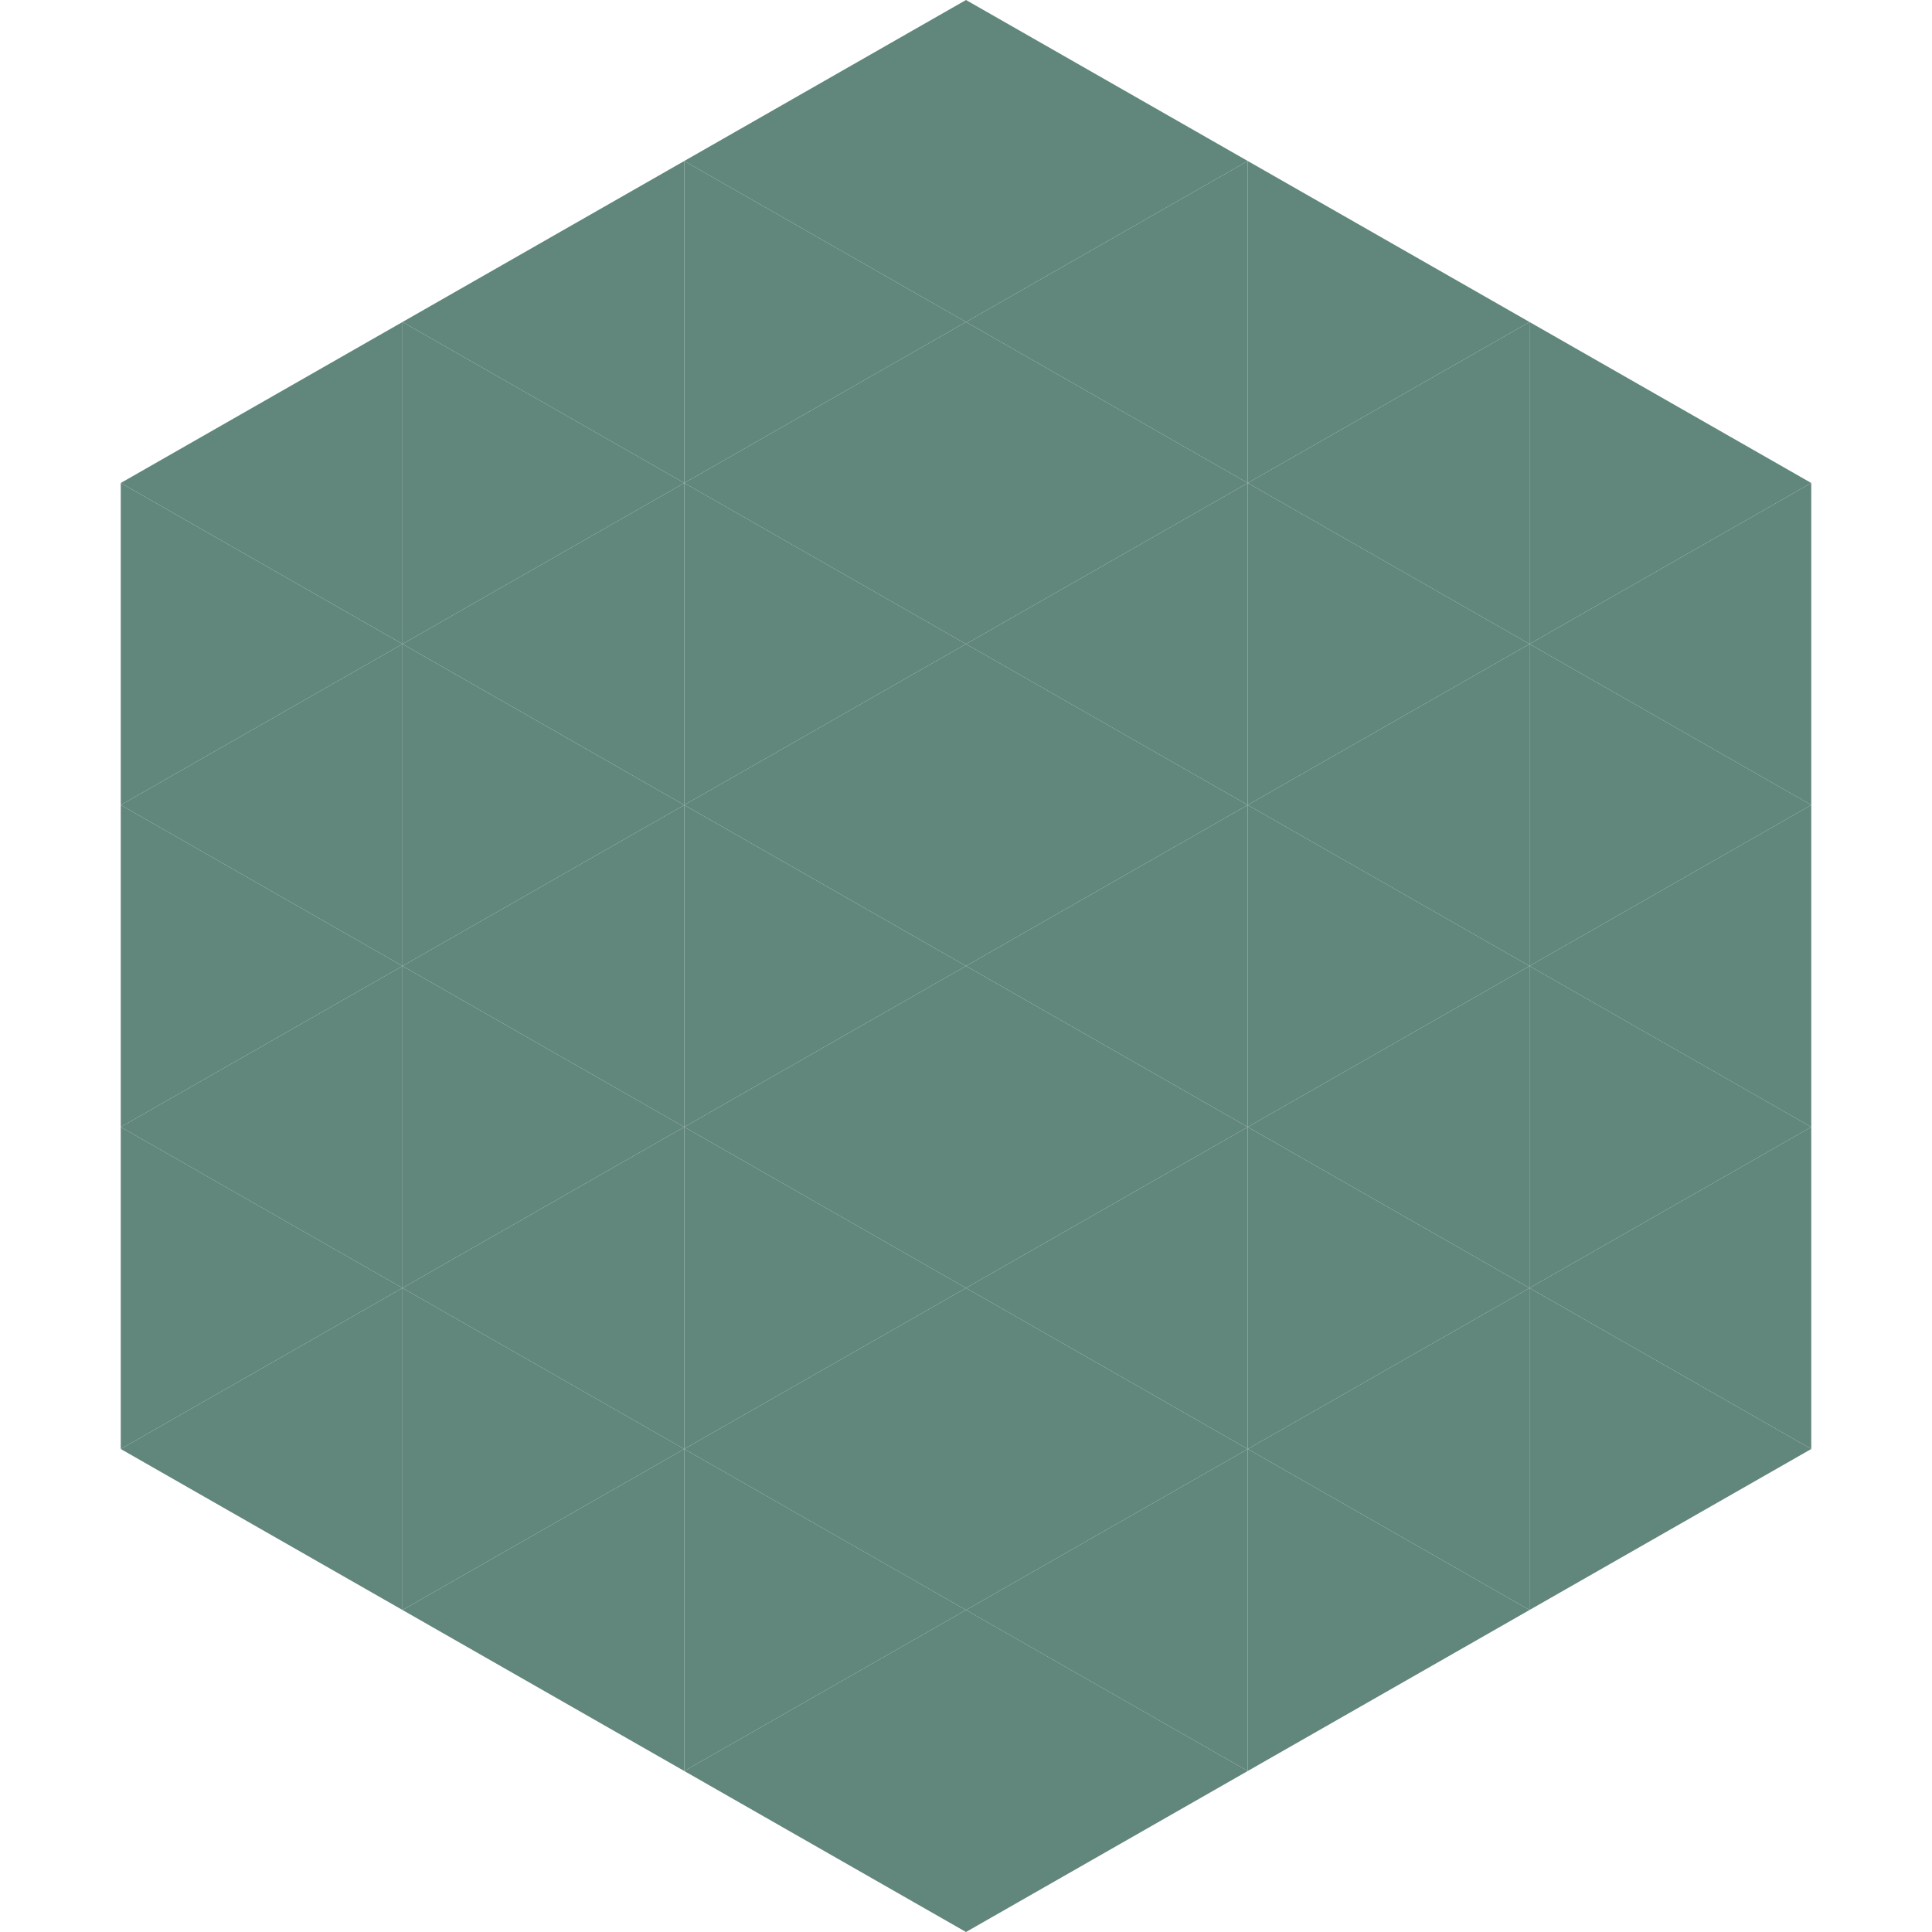 <?xml version="1.0"?>
<!-- Generated by SVGo -->
<svg width="240" height="240"
     xmlns="http://www.w3.org/2000/svg"
     xmlns:xlink="http://www.w3.org/1999/xlink">
<polygon points="50,40 15,60 50,80" style="fill:rgb(97,134,123)" />
<polygon points="190,40 225,60 190,80" style="fill:rgb(97,134,123)" />
<polygon points="15,60 50,80 15,100" style="fill:rgb(97,134,123)" />
<polygon points="225,60 190,80 225,100" style="fill:rgb(97,134,123)" />
<polygon points="50,80 15,100 50,120" style="fill:rgb(97,134,123)" />
<polygon points="190,80 225,100 190,120" style="fill:rgb(97,134,123)" />
<polygon points="15,100 50,120 15,140" style="fill:rgb(97,134,123)" />
<polygon points="225,100 190,120 225,140" style="fill:rgb(97,134,123)" />
<polygon points="50,120 15,140 50,160" style="fill:rgb(97,134,123)" />
<polygon points="190,120 225,140 190,160" style="fill:rgb(97,134,123)" />
<polygon points="15,140 50,160 15,180" style="fill:rgb(97,134,123)" />
<polygon points="225,140 190,160 225,180" style="fill:rgb(97,134,123)" />
<polygon points="50,160 15,180 50,200" style="fill:rgb(97,134,123)" />
<polygon points="190,160 225,180 190,200" style="fill:rgb(97,134,123)" />
<polygon points="15,180 50,200 15,220" style="fill:rgb(255,255,255); fill-opacity:0" />
<polygon points="225,180 190,200 225,220" style="fill:rgb(255,255,255); fill-opacity:0" />
<polygon points="50,0 85,20 50,40" style="fill:rgb(255,255,255); fill-opacity:0" />
<polygon points="190,0 155,20 190,40" style="fill:rgb(255,255,255); fill-opacity:0" />
<polygon points="85,20 50,40 85,60" style="fill:rgb(97,134,123)" />
<polygon points="155,20 190,40 155,60" style="fill:rgb(97,134,123)" />
<polygon points="50,40 85,60 50,80" style="fill:rgb(97,134,123)" />
<polygon points="190,40 155,60 190,80" style="fill:rgb(97,134,123)" />
<polygon points="85,60 50,80 85,100" style="fill:rgb(97,134,123)" />
<polygon points="155,60 190,80 155,100" style="fill:rgb(97,134,123)" />
<polygon points="50,80 85,100 50,120" style="fill:rgb(97,134,123)" />
<polygon points="190,80 155,100 190,120" style="fill:rgb(97,134,123)" />
<polygon points="85,100 50,120 85,140" style="fill:rgb(97,134,123)" />
<polygon points="155,100 190,120 155,140" style="fill:rgb(97,134,123)" />
<polygon points="50,120 85,140 50,160" style="fill:rgb(97,134,123)" />
<polygon points="190,120 155,140 190,160" style="fill:rgb(97,134,123)" />
<polygon points="85,140 50,160 85,180" style="fill:rgb(97,134,123)" />
<polygon points="155,140 190,160 155,180" style="fill:rgb(97,134,123)" />
<polygon points="50,160 85,180 50,200" style="fill:rgb(97,134,123)" />
<polygon points="190,160 155,180 190,200" style="fill:rgb(97,134,123)" />
<polygon points="85,180 50,200 85,220" style="fill:rgb(97,134,123)" />
<polygon points="155,180 190,200 155,220" style="fill:rgb(97,134,123)" />
<polygon points="120,0 85,20 120,40" style="fill:rgb(97,134,123)" />
<polygon points="120,0 155,20 120,40" style="fill:rgb(97,134,123)" />
<polygon points="85,20 120,40 85,60" style="fill:rgb(97,134,123)" />
<polygon points="155,20 120,40 155,60" style="fill:rgb(97,134,123)" />
<polygon points="120,40 85,60 120,80" style="fill:rgb(97,134,123)" />
<polygon points="120,40 155,60 120,80" style="fill:rgb(97,134,123)" />
<polygon points="85,60 120,80 85,100" style="fill:rgb(97,134,123)" />
<polygon points="155,60 120,80 155,100" style="fill:rgb(97,134,123)" />
<polygon points="120,80 85,100 120,120" style="fill:rgb(97,134,123)" />
<polygon points="120,80 155,100 120,120" style="fill:rgb(97,134,123)" />
<polygon points="85,100 120,120 85,140" style="fill:rgb(97,134,123)" />
<polygon points="155,100 120,120 155,140" style="fill:rgb(97,134,123)" />
<polygon points="120,120 85,140 120,160" style="fill:rgb(97,134,123)" />
<polygon points="120,120 155,140 120,160" style="fill:rgb(97,134,123)" />
<polygon points="85,140 120,160 85,180" style="fill:rgb(97,134,123)" />
<polygon points="155,140 120,160 155,180" style="fill:rgb(97,134,123)" />
<polygon points="120,160 85,180 120,200" style="fill:rgb(97,134,123)" />
<polygon points="120,160 155,180 120,200" style="fill:rgb(97,134,123)" />
<polygon points="85,180 120,200 85,220" style="fill:rgb(97,134,123)" />
<polygon points="155,180 120,200 155,220" style="fill:rgb(97,134,123)" />
<polygon points="120,200 85,220 120,240" style="fill:rgb(97,134,123)" />
<polygon points="120,200 155,220 120,240" style="fill:rgb(97,134,123)" />
<polygon points="85,220 120,240 85,260" style="fill:rgb(255,255,255); fill-opacity:0" />
<polygon points="155,220 120,240 155,260" style="fill:rgb(255,255,255); fill-opacity:0" />
</svg>
